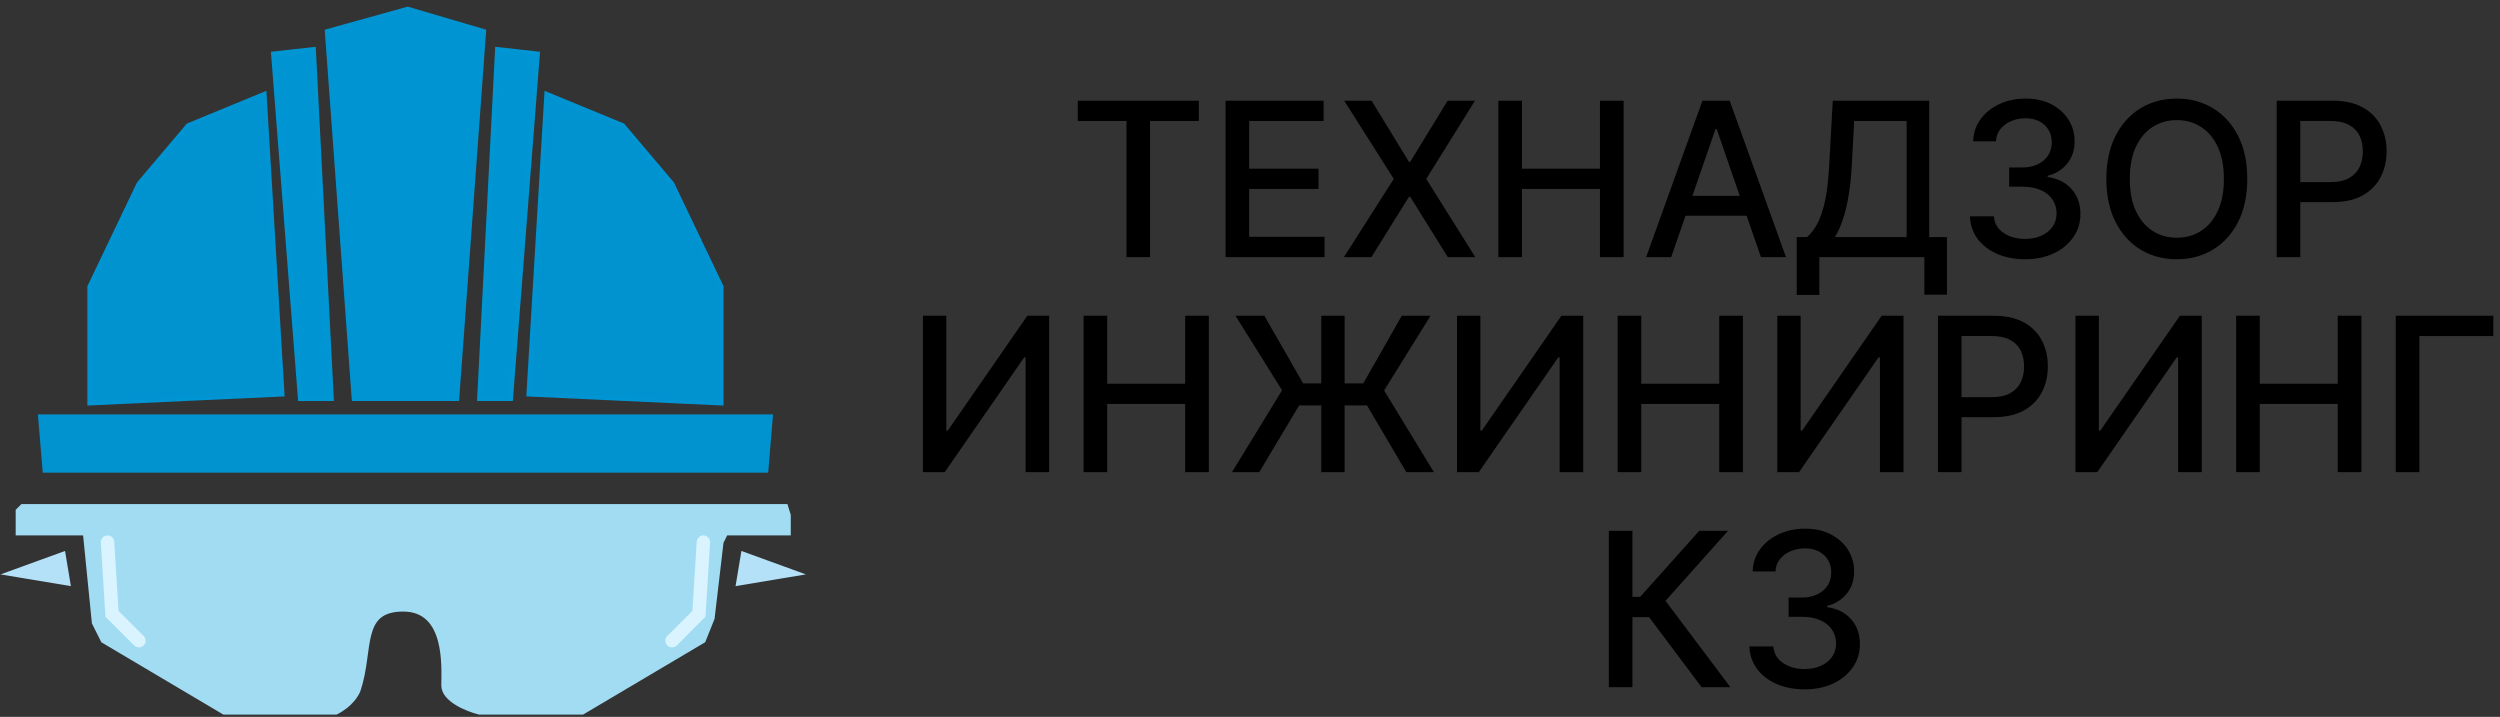 <?xml version="1.0" encoding="UTF-8"?> <svg xmlns="http://www.w3.org/2000/svg" width="279" height="80" viewBox="0 0 279 80" fill="none"><rect x="0" y="0" width="279" height="80" fill="#333333" stroke="none"/><path d="M45.5 1L36.5 3.5L39.5 44.5H51L54 3.5L45.5 1Z" fill="#0094D2" stroke="#0094D2" stroke-width="0.5"></path><path d="M60 6L55.5 5.5L53.5 44.5H57L60 6Z" fill="#0094D2" stroke="#0096D3" stroke-width="0.5"></path><path d="M30.5 6L35 5.5L37 44.5H33.5L30.5 6Z" fill="#0094D2" stroke="#0096D3" stroke-width="0.5"></path><path d="M69.5 14L61 10.5L59 44L80.5 45V32L75 20.5L69.5 14Z" fill="#0193CF" stroke="#0094D2" stroke-width="0.5"></path><path d="M21 14L29.5 10.5L31.5 44L10 45V32L15.5 20.5L21 14Z" fill="#0193CF" stroke="#0094D2" stroke-width="0.5"></path><path d="M5 52.5L4.5 46.5H86L85.5 52.5H5Z" fill="#0193CF" stroke="#0193CF" stroke-width="0.5"></path><path d="M2.5 56.5L2 57V59.5H9.5L10.5 69.5L11.5 71.5L25 79.5H37.5C39.1 78.7 39.833 77.5 40 77C41.5 72.5 40 68 45 68C50 68 49.5 74.5 49.5 76.5C49.5 78.1 52.167 79.167 53.5 79.5H65L78.5 71.5L79.5 69L80.5 60.5L81 59.5H88V57.5L87.692 56.5H2.5Z" fill="#A1DCF3" stroke="#A1DCF3" stroke-width="0.5"></path><path d="M12 60.5L12.5 68.5L15.5 71.5" stroke="#D9F3FF" stroke-width="1.5" stroke-linecap="round"></path><path d="M78.5 60.5L78 68.5L75 71.5" stroke="#D9F3FF" stroke-width="1.5" stroke-linecap="round"></path><path d="M6.667 62.5L3 63.833L7 64.5L6.667 62.5Z" fill="#B4E1F7" stroke="#B4E1F7" stroke-width="1.5" stroke-linecap="round"></path><path d="M83.333 62.5L87 63.833L83 64.5L83.333 62.5Z" fill="#B4E1F7" stroke="#B4E1F7" stroke-width="1.5" stroke-linecap="round"></path><path d="M120.28 13.506V11.239H133.788V13.506H128.342V28.693H125.717V13.506H120.28ZM136.773 28.693V11.239H147.717V13.506H139.407V18.824H147.146V21.082H139.407V26.426H147.819V28.693H136.773ZM153.067 11.239L157.243 18.065H157.379L161.555 11.239H164.607L159.169 19.966L164.641 28.693H161.572L157.379 21.96H157.243L153.05 28.693H149.982L155.547 19.966L150.016 11.239H153.067ZM167.219 28.693V11.239H169.852V18.824H178.554V11.239H181.196V28.693H178.554V21.082H169.852V28.693H167.219ZM186.506 28.693H183.71L189.991 11.239H193.034L199.315 28.693H196.52L191.585 14.409H191.449L186.506 28.693ZM186.974 21.858H196.043V24.074H186.974V21.858ZM200.515 32.912V26.46H201.665C202.058 26.131 202.424 25.662 202.765 25.054C203.106 24.446 203.396 23.625 203.635 22.591C203.873 21.557 204.038 20.23 204.129 18.611L204.538 11.239H215.302V26.46H217.28V32.886H214.757V28.693H203.038V32.912H200.515ZM204.768 26.46H212.78V13.506H206.924L206.652 18.611C206.578 19.844 206.456 20.952 206.285 21.935C206.12 22.918 205.907 23.787 205.646 24.543C205.39 25.293 205.098 25.932 204.768 26.46ZM226.003 28.932C224.832 28.932 223.787 28.73 222.866 28.327C221.951 27.923 221.227 27.364 220.693 26.648C220.165 25.926 219.88 25.091 219.841 24.142H222.517C222.551 24.659 222.724 25.108 223.037 25.489C223.355 25.864 223.77 26.153 224.281 26.358C224.792 26.562 225.361 26.665 225.986 26.665C226.673 26.665 227.281 26.546 227.809 26.307C228.343 26.068 228.761 25.736 229.062 25.31C229.363 24.878 229.514 24.381 229.514 23.818C229.514 23.233 229.363 22.719 229.062 22.276C228.767 21.827 228.332 21.474 227.758 21.219C227.19 20.963 226.503 20.835 225.696 20.835H224.221V18.688H225.696C226.343 18.688 226.912 18.571 227.4 18.338C227.895 18.105 228.281 17.781 228.559 17.366C228.838 16.946 228.977 16.454 228.977 15.892C228.977 15.352 228.855 14.883 228.611 14.486C228.372 14.082 228.031 13.767 227.588 13.54C227.15 13.312 226.633 13.199 226.037 13.199C225.468 13.199 224.937 13.304 224.443 13.514C223.954 13.719 223.557 14.014 223.25 14.401C222.943 14.781 222.778 15.239 222.755 15.773H220.207C220.236 14.829 220.514 14 221.042 13.284C221.576 12.568 222.281 12.008 223.156 11.605C224.031 11.202 225.003 11 226.071 11C227.19 11 228.156 11.219 228.968 11.656C229.787 12.088 230.417 12.665 230.861 13.386C231.309 14.108 231.531 14.898 231.525 15.756C231.531 16.733 231.258 17.562 230.707 18.244C230.162 18.926 229.434 19.384 228.525 19.616V19.753C229.684 19.929 230.582 20.389 231.218 21.134C231.861 21.878 232.179 22.801 232.173 23.903C232.179 24.864 231.912 25.724 231.372 26.486C230.838 27.247 230.108 27.847 229.182 28.284C228.255 28.716 227.196 28.932 226.003 28.932ZM250.795 19.966C250.795 21.83 250.454 23.432 249.772 24.773C249.091 26.108 248.156 27.136 246.968 27.858C245.787 28.574 244.443 28.932 242.937 28.932C241.426 28.932 240.076 28.574 238.889 27.858C237.707 27.136 236.775 26.105 236.093 24.764C235.412 23.423 235.071 21.824 235.071 19.966C235.071 18.102 235.412 16.503 236.093 15.168C236.775 13.827 237.707 12.798 238.889 12.082C240.076 11.361 241.426 11 242.937 11C244.443 11 245.787 11.361 246.968 12.082C248.156 12.798 249.091 13.827 249.772 15.168C250.454 16.503 250.795 18.102 250.795 19.966ZM248.187 19.966C248.187 18.546 247.957 17.349 247.497 16.378C247.042 15.401 246.417 14.662 245.622 14.162C244.832 13.656 243.937 13.403 242.937 13.403C241.932 13.403 241.034 13.656 240.244 14.162C239.454 14.662 238.829 15.401 238.369 16.378C237.915 17.349 237.687 18.546 237.687 19.966C237.687 21.386 237.915 22.585 238.369 23.562C238.829 24.534 239.454 25.273 240.244 25.778C241.034 26.278 241.932 26.528 242.937 26.528C243.937 26.528 244.832 26.278 245.622 25.778C246.417 25.273 247.042 24.534 247.497 23.562C247.957 22.585 248.187 21.386 248.187 19.966ZM254.079 28.693V11.239H260.3C261.658 11.239 262.783 11.486 263.675 11.98C264.567 12.474 265.235 13.151 265.678 14.008C266.121 14.861 266.343 15.821 266.343 16.889C266.343 17.963 266.118 18.929 265.669 19.787C265.226 20.639 264.556 21.315 263.658 21.815C262.766 22.31 261.644 22.557 260.292 22.557H256.013V20.324H260.053C260.911 20.324 261.607 20.176 262.141 19.881C262.675 19.579 263.067 19.171 263.317 18.653C263.567 18.136 263.692 17.548 263.692 16.889C263.692 16.23 263.567 15.645 263.317 15.133C263.067 14.622 262.672 14.222 262.133 13.932C261.598 13.642 260.894 13.497 260.019 13.497H256.712V28.693H254.079ZM103 35.239H105.608V48.057H105.77L114.651 35.239H117.088V52.693H114.455V39.892H114.293L105.429 52.693H103V35.239ZM120.93 52.693V35.239H123.563V42.824H132.265V35.239H134.907V52.693H132.265V45.082H123.563V52.693H120.93ZM150.06 35.239V52.693H147.452V35.239H150.06ZM137.489 52.693L143.08 43.557L137.881 35.239H141.103L145.433 42.79H152.14L156.435 35.239H159.648L154.467 43.574L160.023 52.693H156.947L152.558 45.244H144.981L140.532 52.693H137.489ZM162.602 35.239H165.21V48.057H165.371L174.252 35.239H176.69V52.693H174.056V39.892H173.894L165.031 52.693H162.602V35.239ZM180.531 52.693V35.239H183.165V42.824H191.866V35.239H194.509V52.693H191.866V45.082H183.165V52.693H180.531ZM198.344 35.239H200.952V48.057H201.114L209.995 35.239H212.432V52.693H209.799V39.892H209.637L200.773 52.693H198.344V35.239ZM216.274 52.693V35.239H222.495C223.853 35.239 224.978 35.486 225.87 35.98C226.763 36.474 227.43 37.151 227.873 38.008C228.317 38.861 228.538 39.821 228.538 40.889C228.538 41.963 228.314 42.929 227.865 43.787C227.422 44.639 226.751 45.315 225.853 45.815C224.961 46.31 223.839 46.557 222.487 46.557H218.209V44.324H222.248C223.106 44.324 223.802 44.176 224.336 43.881C224.87 43.58 225.263 43.17 225.513 42.653C225.763 42.136 225.888 41.548 225.888 40.889C225.888 40.23 225.763 39.645 225.513 39.133C225.263 38.622 224.868 38.222 224.328 37.932C223.794 37.642 223.089 37.497 222.214 37.497H218.907V52.693H216.274ZM231.625 35.239H234.233V48.057H234.395L243.276 35.239H245.714V52.693H243.08V39.892H242.918L234.054 52.693H231.625V35.239ZM249.555 52.693V35.239H252.189V42.824H260.89V35.239H263.532V52.693H260.89V45.082H252.189V52.693H249.555ZM278.251 35.239V37.506H270.001V52.693H267.368V35.239H278.251ZM189.902 76.693L184.038 68.869H182.18V76.693H179.547V59.239H182.18V66.611H183.041L189.638 59.239H192.851L185.871 67.054L193.115 76.693H189.902ZM201.393 76.932C200.222 76.932 199.177 76.73 198.256 76.327C197.342 75.923 196.617 75.364 196.083 74.648C195.555 73.926 195.271 73.091 195.231 72.142H197.907C197.941 72.659 198.114 73.108 198.427 73.489C198.745 73.864 199.16 74.153 199.671 74.358C200.183 74.562 200.751 74.665 201.376 74.665C202.063 74.665 202.672 74.546 203.2 74.307C203.734 74.068 204.152 73.736 204.453 73.31C204.754 72.878 204.905 72.381 204.905 71.818C204.905 71.233 204.754 70.719 204.453 70.276C204.157 69.827 203.723 69.474 203.149 69.219C202.581 68.963 201.893 68.835 201.086 68.835H199.612V66.688H201.086C201.734 66.688 202.302 66.571 202.791 66.338C203.285 66.105 203.672 65.781 203.95 65.367C204.228 64.946 204.368 64.455 204.368 63.892C204.368 63.352 204.245 62.883 204.001 62.486C203.763 62.082 203.422 61.767 202.978 61.54C202.541 61.312 202.023 61.199 201.427 61.199C200.859 61.199 200.327 61.304 199.833 61.514C199.344 61.719 198.947 62.014 198.64 62.401C198.333 62.781 198.168 63.239 198.146 63.773H195.597C195.626 62.83 195.904 62 196.433 61.284C196.967 60.568 197.671 60.008 198.546 59.605C199.421 59.202 200.393 59 201.461 59C202.581 59 203.547 59.219 204.359 59.656C205.177 60.088 205.808 60.665 206.251 61.386C206.7 62.108 206.922 62.898 206.916 63.756C206.922 64.733 206.649 65.562 206.098 66.244C205.552 66.926 204.825 67.383 203.916 67.617V67.753C205.075 67.929 205.973 68.389 206.609 69.133C207.251 69.878 207.569 70.801 207.564 71.903C207.569 72.864 207.302 73.724 206.763 74.486C206.228 75.247 205.498 75.847 204.572 76.284C203.646 76.716 202.586 76.932 201.393 76.932Z" fill="black"></path></svg> 